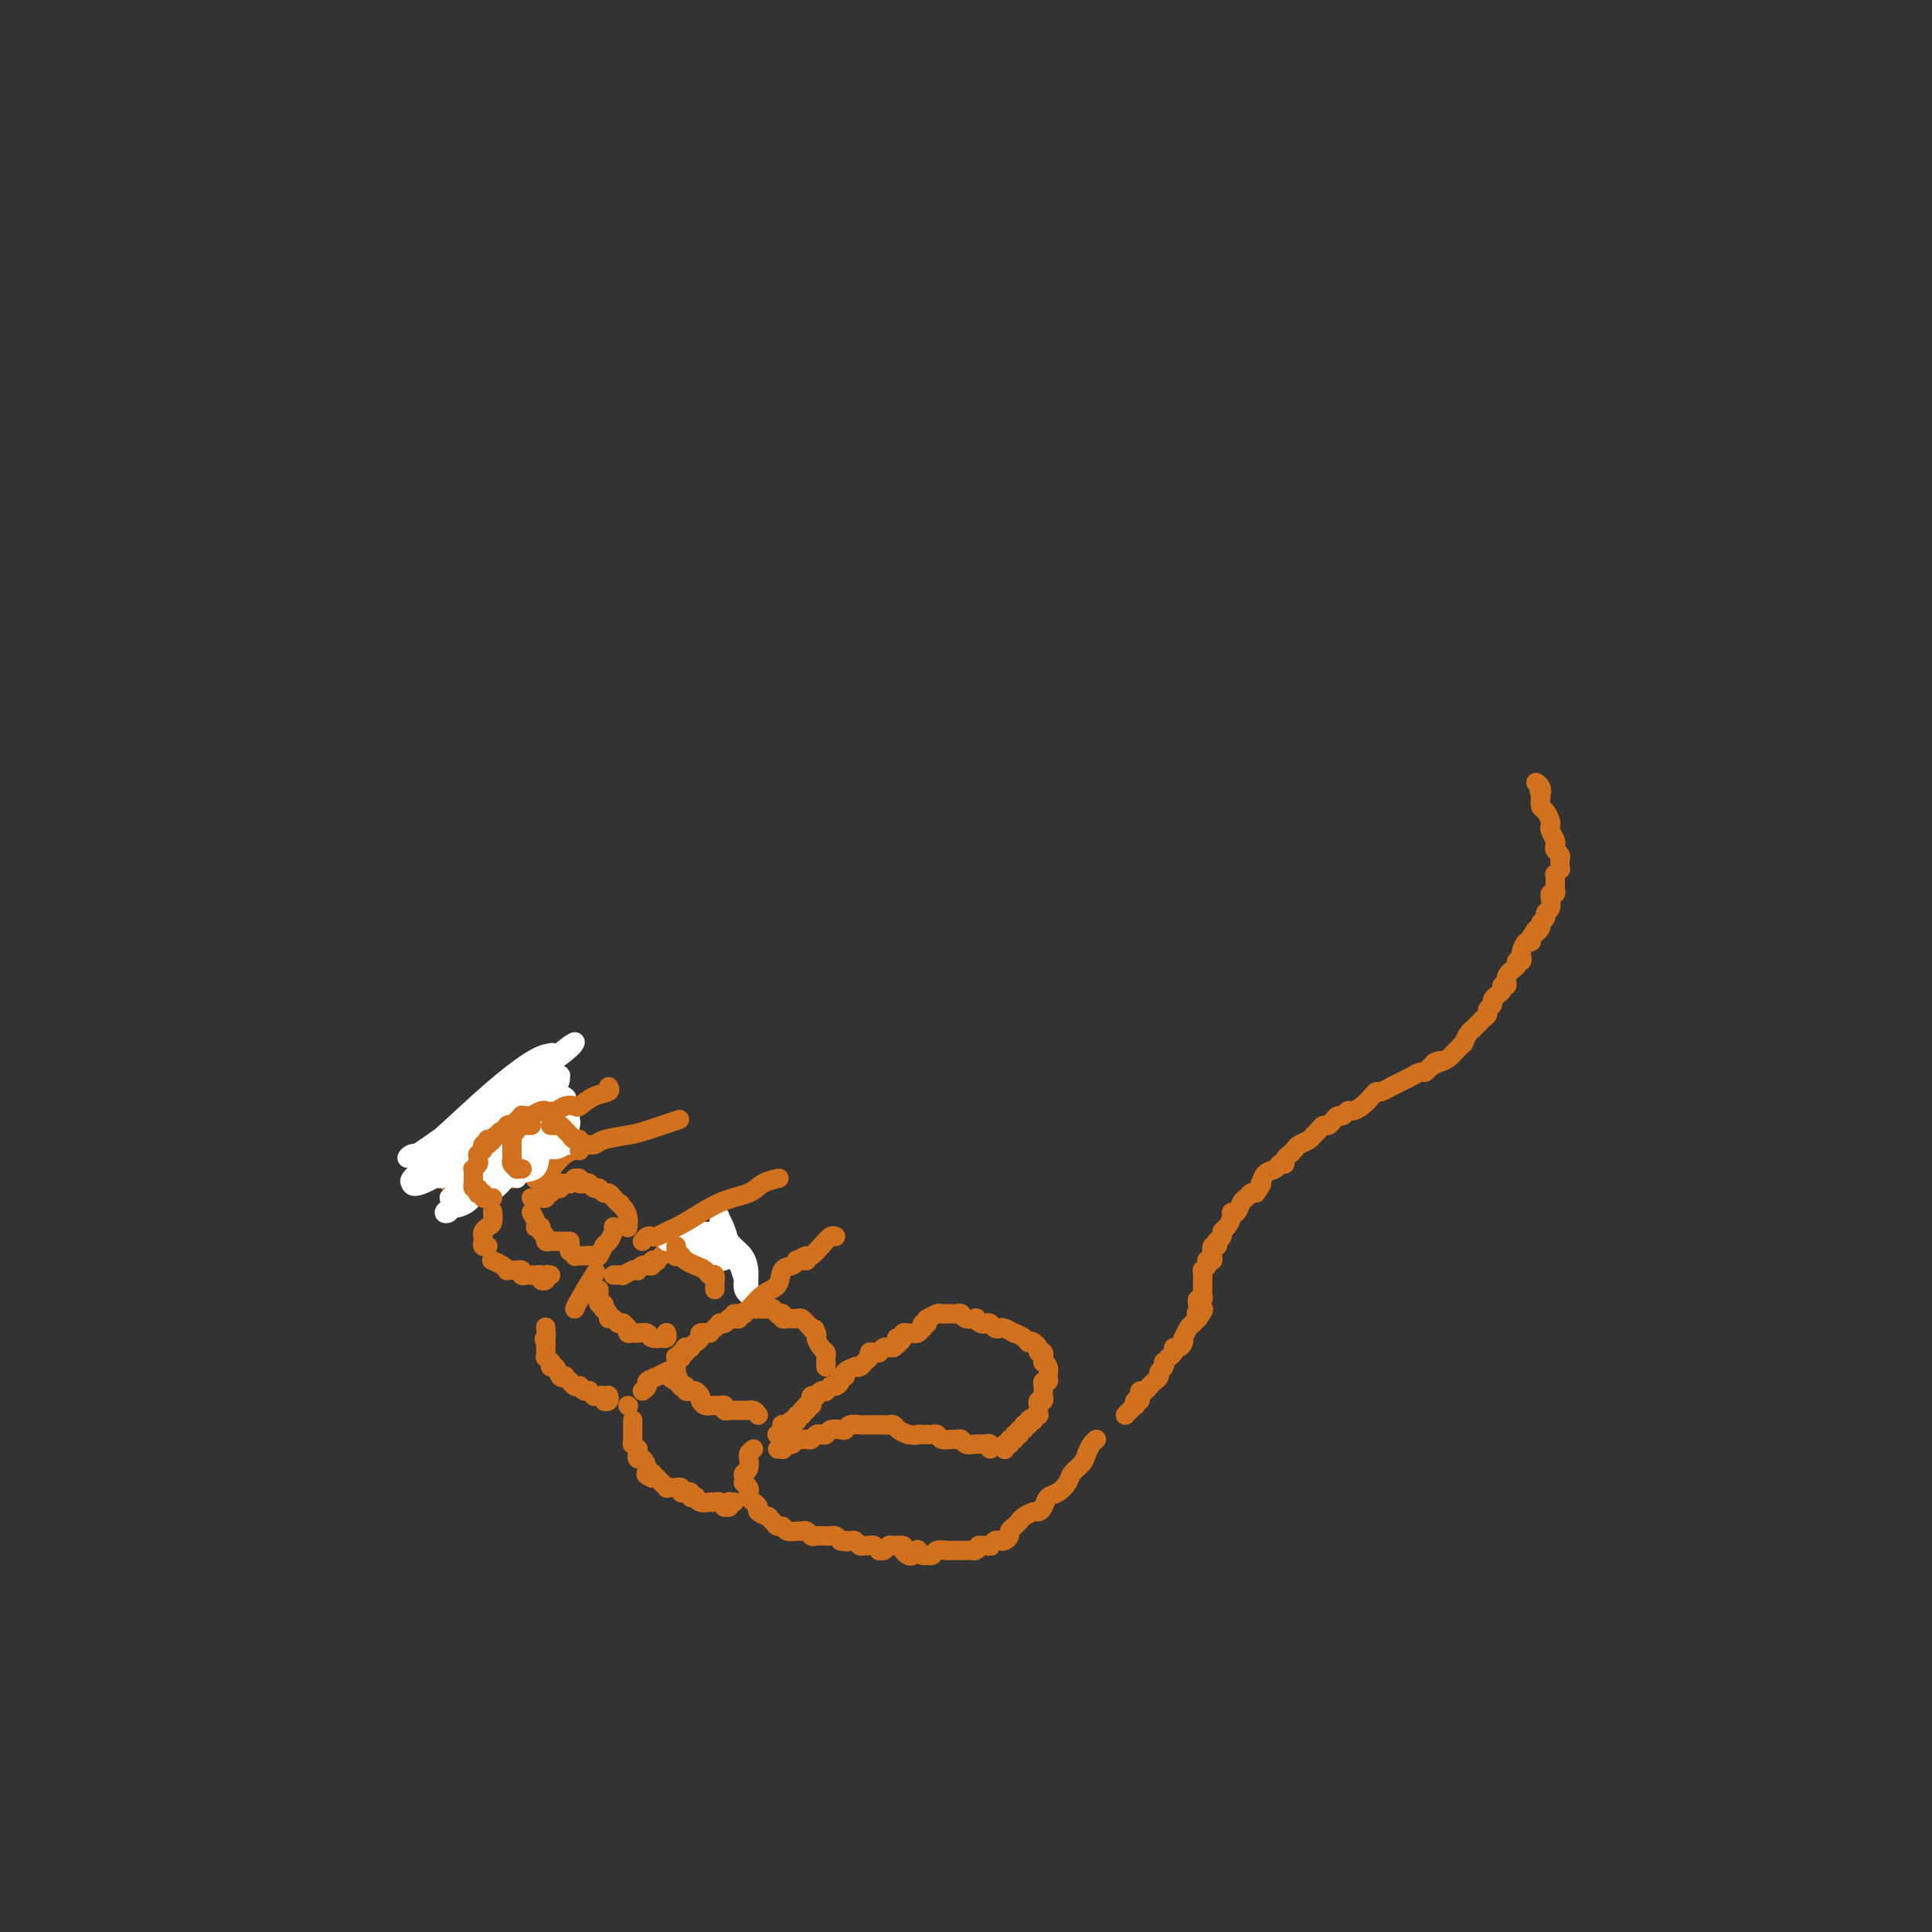 <svg viewBox='0 0 400 400' version='1.1' xmlns='http://www.w3.org/2000/svg' xmlns:xlink='http://www.w3.org/1999/xlink'><rect x="0" y="0" width="400" height="400" fill="#333333" stroke="none"/><g fill='none' stroke='#D2711D' stroke-width='4' stroke-linecap='round' stroke-linejoin='round'><path d='M161,300c0.415,-0.030 0.829,-0.061 1,0c0.171,0.061 0.097,0.212 0,0c-0.097,-0.212 -0.219,-0.788 0,-1c0.219,-0.212 0.779,-0.061 1,0c0.221,0.061 0.102,0.030 0,0c-0.102,-0.030 -0.186,-0.061 0,0c0.186,0.061 0.641,0.212 1,0c0.359,-0.212 0.621,-0.788 1,-1c0.379,-0.212 0.875,-0.061 1,0c0.125,0.061 -0.121,0.030 0,0c0.121,-0.030 0.610,-0.060 1,0c0.390,0.060 0.681,0.208 1,0c0.319,-0.208 0.667,-0.774 1,-1c0.333,-0.226 0.653,-0.112 1,0c0.347,0.112 0.722,0.222 1,0c0.278,-0.222 0.459,-0.778 1,-1c0.541,-0.222 1.440,-0.112 2,0c0.560,0.112 0.780,0.226 1,0c0.220,-0.226 0.440,-0.793 1,-1c0.560,-0.207 1.459,-0.056 2,0c0.541,0.056 0.722,0.015 1,0c0.278,-0.015 0.652,-0.004 1,0c0.348,0.004 0.671,0.000 1,0c0.329,-0.000 0.665,0.003 1,0c0.335,-0.003 0.670,-0.012 1,0c0.330,0.012 0.655,0.044 1,0c0.345,-0.044 0.708,-0.166 1,0c0.292,0.166 0.512,0.619 1,1c0.488,0.381 1.244,0.691 2,1'/><path d='M188,297c1.952,0.309 1.833,0.082 2,0c0.167,-0.082 0.621,-0.018 1,0c0.379,0.018 0.683,-0.009 1,0c0.317,0.009 0.648,0.055 1,0c0.352,-0.055 0.724,-0.212 1,0c0.276,0.212 0.454,0.793 1,1c0.546,0.207 1.459,0.041 2,0c0.541,-0.041 0.709,0.041 1,0c0.291,-0.041 0.704,-0.207 1,0c0.296,0.207 0.476,0.787 1,1c0.524,0.213 1.393,0.057 2,0c0.607,-0.057 0.951,-0.017 1,0c0.049,0.017 -0.197,0.009 0,0c0.197,-0.009 0.837,-0.020 1,0c0.163,0.020 -0.153,0.071 0,0c0.153,-0.071 0.773,-0.264 1,0c0.227,0.264 0.061,0.985 0,1c-0.061,0.015 -0.016,-0.676 0,-1c0.016,-0.324 0.004,-0.279 0,0c-0.004,0.279 -0.001,0.794 0,1c0.001,0.206 0.001,0.103 0,0'/><path d='M161,297c-0.113,0.006 -0.226,0.012 0,0c0.226,-0.012 0.792,-0.042 1,0c0.208,0.042 0.060,0.154 0,0c-0.060,-0.154 -0.031,-0.576 0,-1c0.031,-0.424 0.064,-0.849 0,-1c-0.064,-0.151 -0.224,-0.027 0,0c0.224,0.027 0.831,-0.044 1,0c0.169,0.044 -0.099,0.204 0,0c0.099,-0.204 0.566,-0.773 1,-1c0.434,-0.227 0.834,-0.114 1,0c0.166,0.114 0.097,0.228 0,0c-0.097,-0.228 -0.223,-0.797 0,-1c0.223,-0.203 0.795,-0.041 1,0c0.205,0.041 0.045,-0.041 0,0c-0.045,0.041 0.026,0.203 0,0c-0.026,-0.203 -0.150,-0.772 0,-1c0.150,-0.228 0.575,-0.114 1,0'/><path d='M167,292c0.924,-1.001 0.234,-1.003 0,-1c-0.234,0.003 -0.011,0.011 0,0c0.011,-0.011 -0.189,-0.042 0,0c0.189,0.042 0.768,0.156 1,0c0.232,-0.156 0.117,-0.581 0,-1c-0.117,-0.419 -0.238,-0.830 0,-1c0.238,-0.170 0.833,-0.097 1,0c0.167,0.097 -0.095,0.218 0,0c0.095,-0.218 0.547,-0.777 1,-1c0.453,-0.223 0.909,-0.112 1,0c0.091,0.112 -0.182,0.223 0,0c0.182,-0.223 0.818,-0.782 1,-1c0.182,-0.218 -0.091,-0.096 0,0c0.091,0.096 0.544,0.167 1,0c0.456,-0.167 0.915,-0.570 1,-1c0.085,-0.430 -0.202,-0.886 0,-1c0.202,-0.114 0.894,0.114 1,0c0.106,-0.114 -0.375,-0.569 0,-1c0.375,-0.431 1.607,-0.836 2,-1c0.393,-0.164 -0.053,-0.086 0,0c0.053,0.086 0.605,0.181 1,0c0.395,-0.181 0.632,-0.637 1,-1c0.368,-0.363 0.868,-0.632 1,-1c0.132,-0.368 -0.105,-0.834 0,-1c0.105,-0.166 0.553,-0.030 1,0c0.447,0.030 0.893,-0.044 1,0c0.107,0.044 -0.126,0.208 0,0c0.126,-0.208 0.611,-0.787 1,-1c0.389,-0.213 0.683,-0.061 1,0c0.317,0.061 0.659,0.030 1,0'/><path d='M185,279c3.028,-2.460 1.599,-2.109 1,-2c-0.599,0.109 -0.368,-0.024 0,0c0.368,0.024 0.872,0.204 1,0c0.128,-0.204 -0.120,-0.791 0,-1c0.120,-0.209 0.607,-0.041 1,0c0.393,0.041 0.693,-0.045 1,0c0.307,0.045 0.622,0.222 1,0c0.378,-0.222 0.820,-0.844 1,-1c0.180,-0.156 0.100,0.154 0,0c-0.100,-0.154 -0.219,-0.772 0,-1c0.219,-0.228 0.777,-0.065 1,0c0.223,0.065 0.112,0.033 0,0'/><path d='M208,300c-0.008,-0.031 -0.016,-0.061 0,0c0.016,0.061 0.057,0.214 0,0c-0.057,-0.214 -0.212,-0.793 0,-1c0.212,-0.207 0.793,-0.041 1,0c0.207,0.041 0.041,-0.042 0,0c-0.041,0.042 0.042,0.208 0,0c-0.042,-0.208 -0.208,-0.792 0,-1c0.208,-0.208 0.792,-0.042 1,0c0.208,0.042 0.042,-0.042 0,0c-0.042,0.042 0.042,0.208 0,0c-0.042,-0.208 -0.208,-0.792 0,-1c0.208,-0.208 0.792,-0.041 1,0c0.208,0.041 0.042,-0.045 0,0c-0.042,0.045 0.042,0.222 0,0c-0.042,-0.222 -0.208,-0.844 0,-1c0.208,-0.156 0.792,0.155 1,0c0.208,-0.155 0.042,-0.776 0,-1c-0.042,-0.224 0.040,-0.050 0,0c-0.040,0.050 -0.203,-0.025 0,0c0.203,0.025 0.772,0.150 1,0c0.228,-0.150 0.114,-0.575 0,-1'/><path d='M213,294c1.016,-0.946 1.057,-0.310 1,0c-0.057,0.310 -0.211,0.294 0,0c0.211,-0.294 0.789,-0.868 1,-1c0.211,-0.132 0.057,0.176 0,0c-0.057,-0.176 -0.016,-0.836 0,-1c0.016,-0.164 0.008,0.167 0,0c-0.008,-0.167 -0.016,-0.834 0,-1c0.016,-0.166 0.057,0.167 0,0c-0.057,-0.167 -0.211,-0.833 0,-1c0.211,-0.167 0.789,0.167 1,0c0.211,-0.167 0.057,-0.833 0,-1c-0.057,-0.167 -0.015,0.167 0,0c0.015,-0.167 0.003,-0.833 0,-1c-0.003,-0.167 0.003,0.166 0,0c-0.003,-0.166 -0.015,-0.831 0,-1c0.015,-0.169 0.058,0.159 0,0c-0.058,-0.159 -0.215,-0.803 0,-1c0.215,-0.197 0.804,0.053 1,0c0.196,-0.053 0.000,-0.411 0,-1c-0.000,-0.589 0.196,-1.411 0,-2c-0.196,-0.589 -0.783,-0.946 -1,-1c-0.217,-0.054 -0.062,0.197 0,0c0.062,-0.197 0.031,-0.840 0,-1c-0.031,-0.160 -0.064,0.164 0,0c0.064,-0.164 0.223,-0.817 0,-1c-0.223,-0.183 -0.829,0.105 -1,0c-0.171,-0.105 0.094,-0.601 0,-1c-0.094,-0.399 -0.547,-0.699 -1,-1'/><path d='M214,278c-0.665,-0.730 -0.826,-0.056 -1,0c-0.174,0.056 -0.361,-0.507 -1,-1c-0.639,-0.493 -1.729,-0.916 -2,-1c-0.271,-0.084 0.278,0.170 0,0c-0.278,-0.170 -1.384,-0.764 -2,-1c-0.616,-0.236 -0.742,-0.115 -1,0c-0.258,0.115 -0.648,0.223 -1,0c-0.352,-0.223 -0.667,-0.778 -1,-1c-0.333,-0.222 -0.684,-0.111 -1,0c-0.316,0.111 -0.595,0.222 -1,0c-0.405,-0.222 -0.935,-0.777 -1,-1c-0.065,-0.223 0.334,-0.112 0,0c-0.334,0.112 -1.403,0.226 -2,0c-0.597,-0.226 -0.722,-0.794 -1,-1c-0.278,-0.206 -0.709,-0.052 -1,0c-0.291,0.052 -0.443,0.000 -1,0c-0.557,-0.000 -1.521,0.052 -2,0c-0.479,-0.052 -0.475,-0.206 -1,0c-0.525,0.206 -1.579,0.773 -2,1c-0.421,0.227 -0.211,0.113 0,0'/><path d='M156,300c-0.425,0.295 -0.850,0.590 -1,1c-0.150,0.410 -0.026,0.936 0,1c0.026,0.064 -0.045,-0.333 0,0c0.045,0.333 0.207,1.395 0,2c-0.207,0.605 -0.784,0.754 -1,1c-0.216,0.246 -0.072,0.591 0,1c0.072,0.409 0.071,0.883 0,1c-0.071,0.117 -0.211,-0.122 0,0c0.211,0.122 0.773,0.606 1,1c0.227,0.394 0.118,0.697 0,1c-0.118,0.303 -0.244,0.606 0,1c0.244,0.394 0.858,0.880 1,1c0.142,0.120 -0.187,-0.126 0,0c0.187,0.126 0.890,0.625 1,1c0.110,0.375 -0.374,0.626 0,1c0.374,0.374 1.606,0.870 2,1c0.394,0.130 -0.050,-0.105 0,0c0.050,0.105 0.595,0.550 1,1c0.405,0.450 0.672,0.905 1,1c0.328,0.095 0.718,-0.172 1,0c0.282,0.172 0.457,0.782 1,1c0.543,0.218 1.454,0.044 2,0c0.546,-0.044 0.727,0.041 1,0c0.273,-0.041 0.636,-0.207 1,0c0.364,0.207 0.727,0.787 1,1c0.273,0.213 0.454,0.060 1,0c0.546,-0.060 1.456,-0.026 2,0c0.544,0.026 0.724,0.046 1,0c0.276,-0.046 0.650,-0.156 1,0c0.350,0.156 0.675,0.578 1,1'/><path d='M174,319c2.190,0.460 1.164,0.109 1,0c-0.164,-0.109 0.533,0.024 1,0c0.467,-0.024 0.702,-0.204 1,0c0.298,0.204 0.658,0.790 1,1c0.342,0.210 0.665,0.042 1,0c0.335,-0.042 0.681,0.042 1,0c0.319,-0.042 0.611,-0.211 1,0c0.389,0.211 0.877,0.803 1,1c0.123,0.197 -0.117,-0.001 0,0c0.117,0.001 0.591,0.199 1,0c0.409,-0.199 0.754,-0.796 1,-1c0.246,-0.204 0.394,-0.015 1,0c0.606,0.015 1.669,-0.143 2,0c0.331,0.143 -0.070,0.587 0,1c0.070,0.413 0.610,0.794 1,1c0.390,0.206 0.629,0.237 1,0c0.371,-0.237 0.873,-0.742 1,-1c0.127,-0.258 -0.122,-0.269 0,0c0.122,0.269 0.614,0.818 1,1c0.386,0.182 0.667,-0.004 1,0c0.333,0.004 0.719,0.197 1,0c0.281,-0.197 0.458,-0.785 1,-1c0.542,-0.215 1.451,-0.058 2,0c0.549,0.058 0.739,0.016 1,0c0.261,-0.016 0.595,-0.004 1,0c0.405,0.004 0.882,0.002 1,0c0.118,-0.002 -0.123,-0.003 0,0c0.123,0.003 0.610,0.011 1,0c0.390,-0.011 0.682,-0.041 1,0c0.318,0.041 0.662,0.155 1,0c0.338,-0.155 0.669,-0.577 1,-1'/><path d='M203,320c4.438,0.159 1.035,0.056 0,0c-1.035,-0.056 0.300,-0.067 1,0c0.700,0.067 0.766,0.211 1,0c0.234,-0.211 0.636,-0.778 1,-1c0.364,-0.222 0.689,-0.101 1,0c0.311,0.101 0.608,0.182 1,0c0.392,-0.182 0.877,-0.626 1,-1c0.123,-0.374 -0.118,-0.679 0,-1c0.118,-0.321 0.595,-0.660 1,-1c0.405,-0.340 0.739,-0.681 1,-1c0.261,-0.319 0.451,-0.614 1,-1c0.549,-0.386 1.459,-0.862 2,-1c0.541,-0.138 0.712,0.062 1,0c0.288,-0.062 0.692,-0.387 1,-1c0.308,-0.613 0.520,-1.515 1,-2c0.480,-0.485 1.228,-0.552 2,-1c0.772,-0.448 1.569,-1.275 2,-2c0.431,-0.725 0.498,-1.347 1,-2c0.502,-0.653 1.441,-1.338 2,-2c0.559,-0.662 0.737,-1.301 1,-2c0.263,-0.699 0.609,-1.457 1,-2c0.391,-0.543 0.826,-0.869 1,-1c0.174,-0.131 0.087,-0.065 0,0'/><path d='M152,311c-0.425,-0.008 -0.850,-0.017 -1,0c-0.150,0.017 -0.025,0.058 0,0c0.025,-0.058 -0.049,-0.215 0,0c0.049,0.215 0.221,0.804 0,1c-0.221,0.196 -0.834,0.000 -1,0c-0.166,-0.000 0.115,0.196 0,0c-0.115,-0.196 -0.626,-0.784 -1,-1c-0.374,-0.216 -0.612,-0.062 -1,0c-0.388,0.062 -0.926,0.030 -1,0c-0.074,-0.030 0.316,-0.060 0,0c-0.316,0.060 -1.338,0.208 -2,0c-0.662,-0.208 -0.965,-0.774 -1,-1c-0.035,-0.226 0.197,-0.112 0,0c-0.197,0.112 -0.822,0.222 -1,0c-0.178,-0.222 0.092,-0.778 0,-1c-0.092,-0.222 -0.546,-0.112 -1,0c-0.454,0.112 -0.909,0.226 -1,0c-0.091,-0.226 0.182,-0.793 0,-1c-0.182,-0.207 -0.818,-0.054 -1,0c-0.182,0.054 0.091,0.011 0,0c-0.091,-0.011 -0.545,0.012 -1,0c-0.455,-0.012 -0.910,-0.060 -1,0c-0.090,0.060 0.187,0.226 0,0c-0.187,-0.226 -0.837,-0.845 -1,-1c-0.163,-0.155 0.163,0.154 0,0c-0.163,-0.154 -0.813,-0.772 -1,-1c-0.187,-0.228 0.089,-0.065 0,0c-0.089,0.065 -0.545,0.033 -1,0'/><path d='M135,306c-2.566,-1.007 -0.481,-1.025 0,-1c0.481,0.025 -0.642,0.094 -1,0c-0.358,-0.094 0.048,-0.350 0,-1c-0.048,-0.650 -0.549,-1.695 -1,-2c-0.451,-0.305 -0.852,0.130 -1,0c-0.148,-0.130 -0.043,-0.823 0,-1c0.043,-0.177 0.026,0.164 0,0c-0.026,-0.164 -0.059,-0.833 0,-1c0.059,-0.167 0.212,0.166 0,0c-0.212,-0.166 -0.789,-0.832 -1,-1c-0.211,-0.168 -0.057,0.163 0,0c0.057,-0.163 0.015,-0.818 0,-1c-0.015,-0.182 -0.004,0.110 0,0c0.004,-0.110 0.001,-0.622 0,-1c-0.001,-0.378 -0.000,-0.623 0,-1c0.000,-0.377 0.000,-0.884 0,-1c-0.000,-0.116 -0.000,0.161 0,0c0.000,-0.161 0.000,-0.760 0,-1c-0.000,-0.240 -0.000,-0.120 0,0'/><path d='M157,293c-0.301,-0.423 -0.601,-0.845 -1,-1c-0.399,-0.155 -0.895,-0.041 -1,0c-0.105,0.041 0.183,0.011 0,0c-0.183,-0.011 -0.837,-0.003 -1,0c-0.163,0.003 0.164,0.001 0,0c-0.164,-0.001 -0.818,0.001 -1,0c-0.182,-0.001 0.110,-0.004 0,0c-0.110,0.004 -0.621,0.015 -1,0c-0.379,-0.015 -0.626,-0.057 -1,0c-0.374,0.057 -0.875,0.211 -1,0c-0.125,-0.211 0.125,-0.789 0,-1c-0.125,-0.211 -0.625,-0.056 -1,0c-0.375,0.056 -0.626,0.012 -1,0c-0.374,-0.012 -0.871,0.007 -1,0c-0.129,-0.007 0.109,-0.041 0,0c-0.109,0.041 -0.564,0.156 -1,0c-0.436,-0.156 -0.851,-0.581 -1,-1c-0.149,-0.419 -0.030,-0.830 0,-1c0.030,-0.170 -0.029,-0.098 0,0c0.029,0.098 0.147,0.223 0,0c-0.147,-0.223 -0.560,-0.796 -1,-1c-0.440,-0.204 -0.906,-0.041 -1,0c-0.094,0.041 0.186,-0.041 0,0c-0.186,0.041 -0.838,0.203 -1,0c-0.162,-0.203 0.167,-0.773 0,-1c-0.167,-0.227 -0.828,-0.112 -1,0c-0.172,0.112 0.146,0.223 0,0c-0.146,-0.223 -0.756,-0.778 -1,-1c-0.244,-0.222 -0.122,-0.111 0,0'/><path d='M140,286c-2.630,-1.321 -0.705,-1.123 0,-1c0.705,0.123 0.189,0.173 0,0c-0.189,-0.173 -0.051,-0.568 0,-1c0.051,-0.432 0.013,-0.899 0,-1c-0.013,-0.101 -0.003,0.165 0,0c0.003,-0.165 -0.000,-0.762 0,-1c0.000,-0.238 0.004,-0.117 0,0c-0.004,0.117 -0.015,0.228 0,0c0.015,-0.228 0.056,-0.797 0,-1c-0.056,-0.203 -0.207,-0.039 0,0c0.207,0.039 0.774,-0.046 1,0c0.226,0.046 0.112,0.223 0,0c-0.112,-0.223 -0.222,-0.844 0,-1c0.222,-0.156 0.777,0.155 1,0c0.223,-0.155 0.115,-0.777 0,-1c-0.115,-0.223 -0.237,-0.049 0,0c0.237,0.049 0.833,-0.029 1,0c0.167,0.029 -0.093,0.165 0,0c0.093,-0.165 0.540,-0.632 1,-1c0.460,-0.368 0.931,-0.638 1,-1c0.069,-0.362 -0.266,-0.818 0,-1c0.266,-0.182 1.133,-0.091 2,0'/><path d='M148,275c0.444,-0.414 0.889,-0.829 1,-1c0.111,-0.171 -0.111,-0.099 0,0c0.111,0.099 0.556,0.224 1,0c0.444,-0.224 0.889,-0.796 1,-1c0.111,-0.204 -0.110,-0.041 0,0c0.110,0.041 0.550,-0.041 1,0c0.450,0.041 0.908,0.203 1,0c0.092,-0.203 -0.183,-0.772 0,-1c0.183,-0.228 0.824,-0.114 1,0c0.176,0.114 -0.111,0.227 0,0c0.111,-0.227 0.621,-0.793 1,-1c0.379,-0.207 0.627,-0.056 1,0c0.373,0.056 0.869,0.015 1,0c0.131,-0.015 -0.104,-0.004 0,0c0.104,0.004 0.549,0.000 1,0c0.451,-0.000 0.910,0.004 1,0c0.090,-0.004 -0.187,-0.015 0,0c0.187,0.015 0.839,0.056 1,0c0.161,-0.056 -0.168,-0.207 0,0c0.168,0.207 0.831,0.773 1,1c0.169,0.227 -0.158,0.114 0,0c0.158,-0.114 0.802,-0.228 1,0c0.198,0.228 -0.048,0.797 0,1c0.048,0.203 0.390,0.040 1,0c0.610,-0.040 1.487,0.045 2,0c0.513,-0.045 0.663,-0.218 1,0c0.337,0.218 0.860,0.828 1,1c0.140,0.172 -0.103,-0.094 0,0c0.103,0.094 0.551,0.547 1,1'/><path d='M168,275c1.638,0.567 0.232,-0.017 0,0c-0.232,0.017 0.708,0.635 1,1c0.292,0.365 -0.065,0.479 0,1c0.065,0.521 0.553,1.450 1,2c0.447,0.550 0.852,0.722 1,1c0.148,0.278 0.040,0.662 0,1c-0.040,0.338 -0.011,0.629 0,1c0.011,0.371 0.003,0.820 0,1c-0.003,0.180 -0.002,0.090 0,0'/><path d='M130,291c0.000,0.000 0.100,0.100 0.1,0.1'/><path d='M133,288c0.467,-0.332 0.935,-0.663 1,-1c0.065,-0.337 -0.271,-0.678 0,-1c0.271,-0.322 1.150,-0.625 2,-1c0.850,-0.375 1.671,-0.821 2,-1c0.329,-0.179 0.164,-0.089 0,0'/><path d='M165,261c0.779,-0.467 1.557,-0.934 2,-1c0.443,-0.066 0.550,0.270 1,0c0.450,-0.270 1.244,-1.144 2,-2c0.756,-0.856 1.473,-1.692 2,-2c0.527,-0.308 0.865,-0.088 1,0c0.135,0.088 0.068,0.044 0,0'/><path d='M126,289c-0.033,-0.105 -0.065,-0.210 0,0c0.065,0.210 0.229,0.736 0,1c-0.229,0.264 -0.850,0.267 -1,0c-0.150,-0.267 0.171,-0.803 0,-1c-0.171,-0.197 -0.834,-0.057 -1,0c-0.166,0.057 0.167,0.029 0,0c-0.167,-0.029 -0.832,-0.059 -1,0c-0.168,0.059 0.161,0.208 0,0c-0.161,-0.208 -0.813,-0.774 -1,-1c-0.187,-0.226 0.091,-0.112 0,0c-0.091,0.112 -0.550,0.222 -1,0c-0.450,-0.222 -0.890,-0.777 -1,-1c-0.110,-0.223 0.110,-0.116 0,0c-0.110,0.116 -0.551,0.241 -1,0c-0.449,-0.241 -0.908,-0.847 -1,-1c-0.092,-0.153 0.183,0.147 0,0c-0.183,-0.147 -0.823,-0.742 -1,-1c-0.177,-0.258 0.110,-0.178 0,0c-0.110,0.178 -0.617,0.455 -1,0c-0.383,-0.455 -0.642,-1.643 -1,-2c-0.358,-0.357 -0.814,0.116 -1,0c-0.186,-0.116 -0.102,-0.820 0,-1c0.102,-0.180 0.224,0.163 0,0c-0.224,-0.163 -0.792,-0.831 -1,-1c-0.208,-0.169 -0.056,0.162 0,0c0.056,-0.162 0.015,-0.817 0,-1c-0.015,-0.183 -0.004,0.104 0,0c0.004,-0.104 0.001,-0.601 0,-1c-0.001,-0.399 -0.001,-0.699 0,-1'/><path d='M113,278c-0.619,-1.190 -0.167,-0.667 0,-1c0.167,-0.333 0.048,-1.524 0,-2c-0.048,-0.476 -0.024,-0.238 0,0'/><path d='M124,267c-0.008,0.878 -0.016,1.756 0,2c0.016,0.244 0.056,-0.146 0,0c-0.056,0.146 -0.207,0.826 0,1c0.207,0.174 0.773,-0.160 1,0c0.227,0.160 0.117,0.812 0,1c-0.117,0.188 -0.239,-0.090 0,0c0.239,0.090 0.839,0.546 1,1c0.161,0.454 -0.115,0.906 0,1c0.115,0.094 0.623,-0.168 1,0c0.377,0.168 0.622,0.767 1,1c0.378,0.233 0.889,0.101 1,0c0.111,-0.101 -0.179,-0.170 0,0c0.179,0.170 0.826,0.581 1,1c0.174,0.419 -0.123,0.848 0,1c0.123,0.152 0.668,0.027 1,0c0.332,-0.027 0.452,0.045 1,0c0.548,-0.045 1.524,-0.207 2,0c0.476,0.207 0.453,0.784 1,1c0.547,0.216 1.663,0.072 2,0c0.337,-0.072 -0.106,-0.072 0,0c0.106,0.072 0.760,0.215 1,0c0.240,-0.215 0.065,-0.789 0,-1c-0.065,-0.211 -0.018,-0.060 0,0c0.018,0.060 0.009,0.030 0,0'/><path d='M127,264c0.908,-0.031 1.817,-0.061 2,0c0.183,0.061 -0.358,0.214 0,0c0.358,-0.214 1.615,-0.793 2,-1c0.385,-0.207 -0.103,-0.041 0,0c0.103,0.041 0.797,-0.042 1,0c0.203,0.042 -0.085,0.208 0,0c0.085,-0.208 0.544,-0.792 1,-1c0.456,-0.208 0.911,-0.042 1,0c0.089,0.042 -0.187,-0.040 0,0c0.187,0.040 0.837,0.204 1,0c0.163,-0.204 -0.162,-0.775 0,-1c0.162,-0.225 0.812,-0.103 1,0c0.188,0.103 -0.085,0.186 0,0c0.085,-0.186 0.530,-0.642 1,-1c0.470,-0.358 0.967,-0.618 1,-1c0.033,-0.382 -0.398,-0.886 0,-1c0.398,-0.114 1.626,0.162 2,0c0.374,-0.162 -0.107,-0.761 0,-1c0.107,-0.239 0.802,-0.117 1,0c0.198,0.117 -0.102,0.227 0,0c0.102,-0.227 0.604,-0.793 1,-1c0.396,-0.207 0.684,-0.055 1,0c0.316,0.055 0.659,0.015 1,0c0.341,-0.015 0.679,-0.004 1,0c0.321,0.004 0.625,0.001 1,0c0.375,-0.001 0.821,-0.000 1,0c0.179,0.000 0.089,0.000 0,0'/><path d='M147,256c3.256,-1.075 1.396,0.237 1,1c-0.396,0.763 0.671,0.978 1,1c0.329,0.022 -0.080,-0.149 0,0c0.080,0.149 0.648,0.618 1,1c0.352,0.382 0.487,0.677 1,1c0.513,0.323 1.406,0.675 2,1c0.594,0.325 0.891,0.623 1,1c0.109,0.377 0.029,0.832 0,1c-0.029,0.168 -0.008,0.048 0,0c0.008,-0.048 0.004,-0.024 0,0'/><path d='M119,271c0.089,-0.289 0.178,-0.578 1,-2c0.822,-1.422 2.378,-3.978 3,-5c0.622,-1.022 0.311,-0.511 0,0'/><path d='M114,264c-0.455,-0.105 -0.911,-0.210 -1,0c-0.089,0.210 0.187,0.736 0,1c-0.187,0.264 -0.839,0.267 -1,0c-0.161,-0.267 0.167,-0.804 0,-1c-0.167,-0.196 -0.829,-0.053 -1,0c-0.171,0.053 0.148,0.014 0,0c-0.148,-0.014 -0.762,-0.003 -1,0c-0.238,0.003 -0.101,-0.003 0,0c0.101,0.003 0.167,0.015 0,0c-0.167,-0.015 -0.566,-0.057 -1,0c-0.434,0.057 -0.904,0.211 -1,0c-0.096,-0.211 0.181,-0.789 0,-1c-0.181,-0.211 -0.818,-0.056 -1,0c-0.182,0.056 0.093,0.012 0,0c-0.093,-0.012 -0.554,0.007 -1,0c-0.446,-0.007 -0.876,-0.041 -1,0c-0.124,0.041 0.060,0.155 0,0c-0.060,-0.155 -0.362,-0.580 -1,-1c-0.638,-0.420 -1.611,-0.834 -2,-1c-0.389,-0.166 -0.195,-0.083 0,0'/><path d='M233,293c0.837,-0.878 1.674,-1.756 2,-2c0.326,-0.244 0.140,0.146 0,0c-0.140,-0.146 -0.234,-0.828 0,-1c0.234,-0.172 0.798,0.165 1,0c0.202,-0.165 0.043,-0.832 0,-1c-0.043,-0.168 0.031,0.161 0,0c-0.031,-0.161 -0.166,-0.814 0,-1c0.166,-0.186 0.632,0.095 1,0c0.368,-0.095 0.639,-0.564 1,-1c0.361,-0.436 0.814,-0.838 1,-1c0.186,-0.162 0.106,-0.085 0,0c-0.106,0.085 -0.238,0.176 0,0c0.238,-0.176 0.848,-0.621 1,-1c0.152,-0.379 -0.153,-0.693 0,-1c0.153,-0.307 0.763,-0.607 1,-1c0.237,-0.393 0.101,-0.880 0,-1c-0.101,-0.120 -0.168,0.126 0,0c0.168,-0.126 0.571,-0.625 1,-1c0.429,-0.375 0.886,-0.627 1,-1c0.114,-0.373 -0.114,-0.869 0,-1c0.114,-0.131 0.569,0.102 1,0c0.431,-0.102 0.837,-0.539 1,-1c0.163,-0.461 0.081,-0.946 0,-1c-0.081,-0.054 -0.162,0.321 0,0c0.162,-0.321 0.565,-1.340 1,-2c0.435,-0.660 0.900,-0.960 1,-1c0.100,-0.040 -0.165,0.182 0,0c0.165,-0.182 0.762,-0.766 1,-1c0.238,-0.234 0.119,-0.117 0,0'/><path d='M248,273c2.322,-3.271 0.626,-1.450 0,-1c-0.626,0.450 -0.182,-0.471 0,-1c0.182,-0.529 0.101,-0.667 0,-1c-0.101,-0.333 -0.223,-0.863 0,-1c0.223,-0.137 0.792,0.118 1,0c0.208,-0.118 0.056,-0.609 0,-1c-0.056,-0.391 -0.015,-0.683 0,-1c0.015,-0.317 0.003,-0.659 0,-1c-0.003,-0.341 0.003,-0.683 0,-1c-0.003,-0.317 -0.015,-0.611 0,-1c0.015,-0.389 0.055,-0.875 0,-1c-0.055,-0.125 -0.207,0.111 0,0c0.207,-0.111 0.774,-0.567 1,-1c0.226,-0.433 0.112,-0.842 0,-1c-0.112,-0.158 -0.223,-0.066 0,0c0.223,0.066 0.778,0.105 1,0c0.222,-0.105 0.111,-0.353 0,-1c-0.111,-0.647 -0.222,-1.693 0,-2c0.222,-0.307 0.777,0.125 1,0c0.223,-0.125 0.115,-0.806 0,-1c-0.115,-0.194 -0.237,0.099 0,0c0.237,-0.099 0.833,-0.591 1,-1c0.167,-0.409 -0.096,-0.735 0,-1c0.096,-0.265 0.550,-0.470 1,-1c0.450,-0.530 0.894,-1.385 1,-2c0.106,-0.615 -0.126,-0.992 0,-1c0.126,-0.008 0.611,0.351 1,0c0.389,-0.351 0.682,-1.414 1,-2c0.318,-0.586 0.663,-0.696 1,-1c0.337,-0.304 0.668,-0.801 1,-1c0.332,-0.199 0.666,-0.099 1,0'/><path d='M260,247c1.627,-2.184 1.195,-2.144 1,-2c-0.195,0.144 -0.153,0.393 0,0c0.153,-0.393 0.419,-1.429 1,-2c0.581,-0.571 1.479,-0.678 2,-1c0.521,-0.322 0.665,-0.860 1,-1c0.335,-0.140 0.862,0.117 1,0c0.138,-0.117 -0.114,-0.609 0,-1c0.114,-0.391 0.594,-0.682 1,-1c0.406,-0.318 0.739,-0.662 1,-1c0.261,-0.338 0.451,-0.669 1,-1c0.549,-0.331 1.456,-0.662 2,-1c0.544,-0.338 0.723,-0.682 1,-1c0.277,-0.318 0.652,-0.611 1,-1c0.348,-0.389 0.671,-0.874 1,-1c0.329,-0.126 0.666,0.106 1,0c0.334,-0.106 0.666,-0.550 1,-1c0.334,-0.450 0.670,-0.907 1,-1c0.330,-0.093 0.655,0.179 1,0c0.345,-0.179 0.708,-0.808 1,-1c0.292,-0.192 0.511,0.055 1,0c0.489,-0.055 1.249,-0.411 2,-1c0.751,-0.589 1.492,-1.411 2,-2c0.508,-0.589 0.783,-0.946 1,-1c0.217,-0.054 0.375,0.193 1,0c0.625,-0.193 1.715,-0.826 2,-1c0.285,-0.174 -0.236,0.112 0,0c0.236,-0.112 1.229,-0.621 2,-1c0.771,-0.379 1.320,-0.627 2,-1c0.680,-0.373 1.491,-0.870 2,-1c0.509,-0.130 0.717,0.106 1,0c0.283,-0.106 0.642,-0.553 1,-1'/><path d='M296,221c3.598,-2.096 1.594,-1.335 1,-1c-0.594,0.335 0.223,0.243 1,0c0.777,-0.243 1.514,-0.638 2,-1c0.486,-0.362 0.721,-0.692 1,-1c0.279,-0.308 0.600,-0.594 1,-1c0.400,-0.406 0.877,-0.931 1,-1c0.123,-0.069 -0.108,0.318 0,0c0.108,-0.318 0.553,-1.342 1,-2c0.447,-0.658 0.894,-0.950 1,-1c0.106,-0.050 -0.130,0.141 0,0c0.130,-0.141 0.627,-0.615 1,-1c0.373,-0.385 0.621,-0.680 1,-1c0.379,-0.320 0.889,-0.663 1,-1c0.111,-0.337 -0.176,-0.667 0,-1c0.176,-0.333 0.817,-0.668 1,-1c0.183,-0.332 -0.090,-0.662 0,-1c0.090,-0.338 0.544,-0.685 1,-1c0.456,-0.315 0.915,-0.599 1,-1c0.085,-0.401 -0.202,-0.921 0,-1c0.202,-0.079 0.895,0.281 1,0c0.105,-0.281 -0.378,-1.204 0,-2c0.378,-0.796 1.618,-1.467 2,-2c0.382,-0.533 -0.095,-0.929 0,-1c0.095,-0.071 0.760,0.183 1,0c0.240,-0.183 0.054,-0.805 0,-1c-0.054,-0.195 0.024,0.035 0,0c-0.024,-0.035 -0.150,-0.335 0,-1c0.150,-0.665 0.576,-1.694 1,-2c0.424,-0.306 0.845,0.110 1,0c0.155,-0.110 0.044,-0.746 0,-1c-0.044,-0.254 -0.022,-0.127 0,0'/><path d='M317,194c1.553,-2.654 0.937,-1.289 1,-1c0.063,0.289 0.805,-0.499 1,-1c0.195,-0.501 -0.158,-0.717 0,-1c0.158,-0.283 0.827,-0.635 1,-1c0.173,-0.365 -0.151,-0.743 0,-1c0.151,-0.257 0.776,-0.394 1,-1c0.224,-0.606 0.046,-1.682 0,-2c-0.046,-0.318 0.040,0.122 0,0c-0.040,-0.122 -0.207,-0.807 0,-1c0.207,-0.193 0.787,0.107 1,0c0.213,-0.107 0.057,-0.621 0,-1c-0.057,-0.379 -0.016,-0.622 0,-1c0.016,-0.378 0.008,-0.890 0,-1c-0.008,-0.110 -0.016,0.182 0,0c0.016,-0.182 0.057,-0.836 0,-1c-0.057,-0.164 -0.212,0.163 0,0c0.212,-0.163 0.790,-0.817 1,-1c0.210,-0.183 0.053,0.106 0,0c-0.053,-0.106 -0.000,-0.606 0,-1c0.000,-0.394 -0.051,-0.682 0,-1c0.051,-0.318 0.206,-0.666 0,-1c-0.206,-0.334 -0.773,-0.653 -1,-1c-0.227,-0.347 -0.113,-0.722 0,-1c0.113,-0.278 0.224,-0.460 0,-1c-0.224,-0.540 -0.782,-1.439 -1,-2c-0.218,-0.561 -0.097,-0.783 0,-1c0.097,-0.217 0.170,-0.429 0,-1c-0.170,-0.571 -0.584,-1.500 -1,-2c-0.416,-0.500 -0.833,-0.571 -1,-1c-0.167,-0.429 -0.083,-1.214 0,-2'/><path d='M319,165c-0.635,-2.502 -0.222,-1.258 0,-1c0.222,0.258 0.252,-0.469 0,-1c-0.252,-0.531 -0.786,-0.866 -1,-1c-0.214,-0.134 -0.107,-0.067 0,0'/></g>
<g fill='none' stroke='#FFFFFF' stroke-width='4' stroke-linecap='round' stroke-linejoin='round'><path d='M146,255c-0.440,-0.008 -0.879,-0.015 -1,0c-0.121,0.015 0.077,0.053 0,0c-0.077,-0.053 -0.428,-0.196 0,0c0.428,0.196 1.634,0.733 3,2c1.366,1.267 2.893,3.266 4,4c1.107,0.734 1.794,0.204 2,0c0.206,-0.204 -0.070,-0.082 0,0c0.070,0.082 0.484,0.124 0,0c-0.484,-0.124 -1.867,-0.416 -3,-1c-1.133,-0.584 -2.015,-1.462 -3,-2c-0.985,-0.538 -2.072,-0.737 -3,-1c-0.928,-0.263 -1.696,-0.588 -2,-1c-0.304,-0.412 -0.145,-0.909 0,-1c0.145,-0.091 0.274,0.224 1,1c0.726,0.776 2.047,2.012 3,3c0.953,0.988 1.536,1.727 2,2c0.464,0.273 0.808,0.081 1,0c0.192,-0.081 0.231,-0.053 0,0c-0.231,0.053 -0.731,0.129 -1,0c-0.269,-0.129 -0.308,-0.462 -1,-1c-0.692,-0.538 -2.037,-1.281 -3,-2c-0.963,-0.719 -1.544,-1.416 -2,-2c-0.456,-0.584 -0.788,-1.056 -1,-1c-0.212,0.056 -0.306,0.642 0,1c0.306,0.358 1.012,0.490 2,1c0.988,0.510 2.259,1.399 3,2c0.741,0.601 0.951,0.914 1,1c0.049,0.086 -0.064,-0.054 0,0c0.064,0.054 0.304,0.301 0,0c-0.304,-0.301 -1.152,-1.151 -2,-2'/><path d='M146,258c-0.110,-0.082 -1.886,-1.287 -3,-2c-1.114,-0.713 -1.567,-0.934 -2,-1c-0.433,-0.066 -0.845,0.024 -1,0c-0.155,-0.024 -0.051,-0.161 0,0c0.051,0.161 0.051,0.621 0,1c-0.051,0.379 -0.153,0.677 0,1c0.153,0.323 0.561,0.672 1,1c0.439,0.328 0.910,0.635 1,1c0.090,0.365 -0.199,0.787 0,1c0.199,0.213 0.886,0.216 1,0c0.114,-0.216 -0.345,-0.650 -1,-1c-0.655,-0.350 -1.504,-0.615 -2,-1c-0.496,-0.385 -0.637,-0.892 -1,-1c-0.363,-0.108 -0.946,0.181 -1,0c-0.054,-0.181 0.422,-0.833 1,-1c0.578,-0.167 1.258,0.151 2,0c0.742,-0.151 1.546,-0.769 2,-1c0.454,-0.231 0.560,-0.073 1,0c0.440,0.073 1.216,0.060 2,0c0.784,-0.060 1.576,-0.169 2,0c0.424,0.169 0.482,0.614 1,1c0.518,0.386 1.498,0.711 2,1c0.502,0.289 0.528,0.541 1,1c0.472,0.459 1.391,1.126 2,2c0.609,0.874 0.909,1.955 1,3c0.091,1.045 -0.027,2.053 0,3c0.027,0.947 0.200,1.832 0,2c-0.200,0.168 -0.771,-0.381 -1,-1c-0.229,-0.619 -0.114,-1.310 0,-2'/><path d='M154,265c0.131,0.487 -0.543,-1.797 -1,-3c-0.457,-1.203 -0.697,-1.327 -1,-2c-0.303,-0.673 -0.669,-1.895 -1,-3c-0.331,-1.105 -0.625,-2.094 -1,-3c-0.375,-0.906 -0.829,-1.730 -1,-2c-0.171,-0.270 -0.057,0.012 0,0c0.057,-0.012 0.059,-0.319 0,0c-0.059,0.319 -0.177,1.262 0,2c0.177,0.738 0.650,1.270 1,2c0.350,0.730 0.578,1.660 1,2c0.422,0.340 1.037,0.092 1,0c-0.037,-0.092 -0.725,-0.026 -1,0c-0.275,0.026 -0.138,0.013 0,0'/></g>
<g fill='none' stroke='#D2711D' stroke-width='4' stroke-linecap='round' stroke-linejoin='round'><path d='M140,258c0.000,0.417 0.000,0.833 0,1c0.000,0.167 0.000,0.083 0,0'/><path d='M140,258c0.032,0.847 0.063,1.694 0,2c-0.063,0.306 -0.221,0.071 0,0c0.221,-0.071 0.823,0.022 1,0c0.177,-0.022 -0.069,-0.159 0,0c0.069,0.159 0.453,0.615 1,1c0.547,0.385 1.257,0.698 2,1c0.743,0.302 1.520,0.592 2,1c0.480,0.408 0.665,0.932 1,1c0.335,0.068 0.822,-0.322 1,0c0.178,0.322 0.048,1.354 0,2c-0.048,0.646 -0.013,0.905 0,1c0.013,0.095 0.004,0.027 0,0c-0.004,-0.027 -0.002,-0.014 0,0'/><path d='M110,251c0.414,0.734 0.828,1.468 1,2c0.172,0.532 0.103,0.863 0,1c-0.103,0.137 -0.239,0.079 0,0c0.239,-0.079 0.853,-0.179 1,0c0.147,0.179 -0.173,0.636 0,1c0.173,0.364 0.839,0.633 1,1c0.161,0.367 -0.182,0.830 0,1c0.182,0.170 0.890,0.045 1,0c0.110,-0.045 -0.377,-0.012 0,0c0.377,0.012 1.616,0.003 2,0c0.384,-0.003 -0.089,-0.001 0,0c0.089,0.001 0.740,0.000 1,0c0.260,-0.000 0.130,-0.000 0,0'/><path d='M110,248c0.878,0.009 1.756,0.017 2,0c0.244,-0.017 -0.146,-0.061 0,0c0.146,0.061 0.826,0.226 1,0c0.174,-0.226 -0.160,-0.844 0,-1c0.160,-0.156 0.814,0.151 1,0c0.186,-0.151 -0.095,-0.758 0,-1c0.095,-0.242 0.565,-0.117 1,0c0.435,0.117 0.833,0.228 1,0c0.167,-0.228 0.101,-0.793 0,-1c-0.101,-0.207 -0.238,-0.054 0,0c0.238,0.054 0.853,0.011 1,0c0.147,-0.011 -0.172,0.011 0,0c0.172,-0.011 0.835,-0.057 1,0c0.165,0.057 -0.167,0.215 0,0c0.167,-0.215 0.832,-0.803 1,-1c0.168,-0.197 -0.162,-0.001 0,0c0.162,0.001 0.817,-0.192 1,0c0.183,0.192 -0.106,0.768 0,1c0.106,0.232 0.606,0.119 1,0c0.394,-0.119 0.683,-0.243 1,0c0.317,0.243 0.662,0.853 1,1c0.338,0.147 0.668,-0.168 1,0c0.332,0.168 0.666,0.818 1,1c0.334,0.182 0.667,-0.105 1,0c0.333,0.105 0.667,0.601 1,1c0.333,0.399 0.667,0.699 1,1'/><path d='M128,249c1.038,0.582 0.135,0.037 0,0c-0.135,-0.037 0.500,0.435 1,1c0.500,0.565 0.866,1.224 1,2c0.134,0.776 0.036,1.671 0,2c-0.036,0.329 -0.010,0.094 0,0c0.010,-0.094 0.005,-0.047 0,0'/><path d='M118,257c0.032,0.876 0.064,1.751 0,2c-0.064,0.249 -0.226,-0.129 0,0c0.226,0.129 0.838,0.766 1,1c0.162,0.234 -0.125,0.065 0,0c0.125,-0.065 0.664,-0.024 1,0c0.336,0.024 0.471,0.033 1,0c0.529,-0.033 1.452,-0.106 2,0c0.548,0.106 0.721,0.393 1,0c0.279,-0.393 0.663,-1.464 1,-2c0.337,-0.536 0.626,-0.535 1,-1c0.374,-0.465 0.831,-1.394 1,-2c0.169,-0.606 0.048,-0.887 0,-1c-0.048,-0.113 -0.024,-0.056 0,0'/><path d='M101,258c-0.423,0.112 -0.845,0.223 -1,0c-0.155,-0.223 -0.042,-0.781 0,-1c0.042,-0.219 0.014,-0.101 0,0c-0.014,0.101 -0.014,0.183 0,0c0.014,-0.183 0.042,-0.631 0,-1c-0.042,-0.369 -0.155,-0.660 0,-1c0.155,-0.340 0.578,-0.730 1,-1c0.422,-0.270 0.844,-0.419 1,-1c0.156,-0.581 0.044,-1.595 0,-2c-0.044,-0.405 -0.022,-0.203 0,0'/><path d='M101,236c-0.423,0.455 -0.845,0.909 -1,1c-0.155,0.091 -0.042,-0.183 0,0c0.042,0.183 0.014,0.822 0,1c-0.014,0.178 -0.014,-0.106 0,0c0.014,0.106 0.041,0.603 0,1c-0.041,0.397 -0.152,0.694 0,1c0.152,0.306 0.567,0.622 1,1c0.433,0.378 0.886,0.818 1,1c0.114,0.182 -0.109,0.105 0,0c0.109,-0.105 0.550,-0.239 1,0c0.450,0.239 0.909,0.850 1,1c0.091,0.150 -0.187,-0.160 0,0c0.187,0.160 0.839,0.789 1,1c0.161,0.211 -0.168,0.004 0,0c0.168,-0.004 0.834,0.195 1,0c0.166,-0.195 -0.166,-0.783 0,-1c0.166,-0.217 0.832,-0.062 1,0c0.168,0.062 -0.162,0.030 0,0c0.162,-0.030 0.814,-0.060 1,0c0.186,0.060 -0.095,0.209 0,0c0.095,-0.209 0.565,-0.777 1,-1c0.435,-0.223 0.834,-0.102 1,0c0.166,0.102 0.100,0.185 0,0c-0.100,-0.185 -0.233,-0.637 0,-1c0.233,-0.363 0.832,-0.636 1,-1c0.168,-0.364 -0.095,-0.818 0,-1c0.095,-0.182 0.547,-0.091 1,0'/><path d='M112,239c1.326,-0.714 1.140,0.001 1,0c-0.140,-0.001 -0.233,-0.717 0,-1c0.233,-0.283 0.793,-0.132 1,0c0.207,0.132 0.059,0.245 0,0c-0.059,-0.245 -0.031,-0.849 0,-1c0.031,-0.151 0.065,0.152 0,0c-0.065,-0.152 -0.228,-0.759 0,-1c0.228,-0.241 0.846,-0.116 1,0c0.154,0.116 -0.155,0.225 0,0c0.155,-0.225 0.773,-0.782 1,-1c0.227,-0.218 0.064,-0.096 0,0c-0.064,0.096 -0.030,0.165 0,0c0.030,-0.165 0.057,-0.565 0,-1c-0.057,-0.435 -0.198,-0.905 0,-1c0.198,-0.095 0.734,0.186 1,0c0.266,-0.186 0.261,-0.838 0,-1c-0.261,-0.162 -0.778,0.167 -1,0c-0.222,-0.167 -0.150,-0.828 0,-1c0.150,-0.172 0.377,0.146 0,0c-0.377,-0.146 -1.359,-0.757 -2,-1c-0.641,-0.243 -0.943,-0.118 -1,0c-0.057,0.118 0.129,0.227 0,0c-0.129,-0.227 -0.573,-0.792 -1,-1c-0.427,-0.208 -0.836,-0.059 -1,0c-0.164,0.059 -0.082,0.030 0,0'/><path d='M111,229c-1.166,-0.707 -1.082,-0.974 -1,-1c0.082,-0.026 0.161,0.189 0,0c-0.161,-0.189 -0.564,-0.783 -1,-1c-0.436,-0.217 -0.905,-0.057 -1,0c-0.095,0.057 0.186,0.012 0,0c-0.186,-0.012 -0.838,0.010 -1,0c-0.162,-0.010 0.167,-0.051 0,0c-0.167,0.051 -0.831,0.194 -1,0c-0.169,-0.194 0.158,-0.726 0,-1c-0.158,-0.274 -0.802,-0.292 -1,0c-0.198,0.292 0.049,0.893 0,1c-0.049,0.107 -0.395,-0.280 -1,0c-0.605,0.280 -1.468,1.228 -2,2c-0.532,0.772 -0.731,1.370 -1,2c-0.269,0.630 -0.608,1.293 -1,2c-0.392,0.707 -0.836,1.460 -1,2c-0.164,0.540 -0.047,0.869 0,1c0.047,0.131 0.023,0.066 0,0'/><path d='M97,247c-0.867,-0.022 -1.734,-0.043 -2,0c-0.266,0.043 0.070,0.152 0,0c-0.070,-0.152 -0.545,-0.565 -1,-1c-0.455,-0.435 -0.892,-0.893 -1,-1c-0.108,-0.107 0.111,0.136 0,0c-0.111,-0.136 -0.553,-0.652 -1,-1c-0.447,-0.348 -0.901,-0.527 -1,-1c-0.099,-0.473 0.155,-1.241 0,-2c-0.155,-0.759 -0.721,-1.510 -1,-2c-0.279,-0.490 -0.271,-0.719 0,-1c0.271,-0.281 0.804,-0.614 1,-1c0.196,-0.386 0.056,-0.825 0,-1c-0.056,-0.175 -0.028,-0.088 0,0'/><path d='M111,244c-0.179,0.067 -0.357,0.135 0,0c0.357,-0.135 1.250,-0.471 2,-1c0.750,-0.529 1.356,-1.251 2,-2c0.644,-0.749 1.324,-1.524 2,-2c0.676,-0.476 1.346,-0.653 2,-1c0.654,-0.347 1.291,-0.865 2,-1c0.709,-0.135 1.491,0.114 2,0c0.509,-0.114 0.747,-0.591 2,-1c1.253,-0.409 3.521,-0.749 5,-1c1.479,-0.251 2.167,-0.414 4,-1c1.833,-0.586 4.809,-1.596 6,-2c1.191,-0.404 0.595,-0.202 0,0'/><path d='M133,257c0.329,-0.417 0.658,-0.834 1,-1c0.342,-0.166 0.697,-0.083 1,0c0.303,0.083 0.553,0.164 1,0c0.447,-0.164 1.091,-0.572 2,-1c0.909,-0.428 2.083,-0.875 4,-2c1.917,-1.125 4.577,-2.928 7,-4c2.423,-1.072 4.611,-1.411 6,-2c1.389,-0.589 1.981,-1.426 3,-2c1.019,-0.574 2.467,-0.885 3,-1c0.533,-0.115 0.152,-0.033 0,0c-0.152,0.033 -0.076,0.016 0,0'/><path d='M167,261c-0.860,0.028 -1.720,0.056 -2,0c-0.280,-0.056 0.021,-0.196 0,0c-0.021,0.196 -0.365,0.728 -1,1c-0.635,0.272 -1.560,0.283 -2,1c-0.440,0.717 -0.395,2.140 -1,3c-0.605,0.860 -1.861,1.159 -3,2c-1.139,0.841 -2.161,2.225 -3,3c-0.839,0.775 -1.495,0.939 -2,1c-0.505,0.061 -0.859,0.017 -1,0c-0.141,-0.017 -0.071,-0.009 0,0'/></g>
<g fill='none' stroke='#FFFFFF' stroke-width='4' stroke-linecap='round' stroke-linejoin='round'><path d='M110,220c0.632,-0.310 1.264,-0.621 2,-1c0.736,-0.379 1.575,-0.827 2,-1c0.425,-0.173 0.437,-0.070 0,0c-0.437,0.070 -1.324,0.108 -3,1c-1.676,0.892 -4.141,2.639 -7,5c-2.859,2.361 -6.114,5.337 -9,8c-2.886,2.663 -5.405,5.015 -7,6c-1.595,0.985 -2.267,0.605 -3,1c-0.733,0.395 -1.527,1.567 1,0c2.527,-1.567 8.377,-5.873 13,-9c4.623,-3.127 8.020,-5.075 11,-7c2.980,-1.925 5.543,-3.827 7,-5c1.457,-1.173 1.809,-1.618 2,-2c0.191,-0.382 0.222,-0.703 -2,1c-2.222,1.703 -6.698,5.428 -11,9c-4.302,3.572 -8.429,6.990 -12,10c-3.571,3.010 -6.587,5.612 -8,7c-1.413,1.388 -1.222,1.564 -1,2c0.222,0.436 0.475,1.133 3,0c2.525,-1.133 7.320,-4.097 11,-7c3.680,-2.903 6.244,-5.744 9,-8c2.756,-2.256 5.703,-3.928 7,-5c1.297,-1.072 0.943,-1.545 1,-2c0.057,-0.455 0.525,-0.893 -2,1c-2.525,1.893 -8.042,6.115 -12,9c-3.958,2.885 -6.357,4.433 -8,6c-1.643,1.567 -2.529,3.155 -3,4c-0.471,0.845 -0.528,0.948 0,1c0.528,0.052 1.642,0.052 4,-1c2.358,-1.052 5.959,-3.158 9,-5c3.041,-1.842 5.520,-3.421 8,-5'/><path d='M112,233c4.346,-2.641 4.710,-4.243 5,-5c0.290,-0.757 0.506,-0.670 0,-1c-0.506,-0.330 -1.732,-1.078 -4,0c-2.268,1.078 -5.576,3.982 -8,6c-2.424,2.018 -3.965,3.148 -5,4c-1.035,0.852 -1.565,1.424 -2,2c-0.435,0.576 -0.775,1.157 0,1c0.775,-0.157 2.666,-1.051 5,-2c2.334,-0.949 5.110,-1.954 7,-3c1.890,-1.046 2.894,-2.134 4,-3c1.106,-0.866 2.315,-1.510 3,-2c0.685,-0.490 0.845,-0.827 1,-1c0.155,-0.173 0.305,-0.181 0,0c-0.305,0.181 -1.063,0.550 -2,1c-0.937,0.450 -2.051,0.980 -3,2c-0.949,1.020 -1.732,2.529 -2,3c-0.268,0.471 -0.019,-0.097 0,0c0.019,0.097 -0.191,0.860 0,1c0.191,0.140 0.782,-0.341 2,-1c1.218,-0.659 3.063,-1.495 4,-2c0.937,-0.505 0.967,-0.680 1,-1c0.033,-0.320 0.069,-0.787 0,-1c-0.069,-0.213 -0.243,-0.174 -1,0c-0.757,0.174 -2.099,0.481 -3,1c-0.901,0.519 -1.363,1.250 -2,2c-0.637,0.750 -1.450,1.519 -2,2c-0.550,0.481 -0.838,0.675 -1,1c-0.162,0.325 -0.197,0.780 0,1c0.197,0.220 0.628,0.206 1,0c0.372,-0.206 0.686,-0.603 1,-1'/><path d='M111,237c-0.491,0.688 1.281,-1.091 2,-2c0.719,-0.909 0.384,-0.946 0,-1c-0.384,-0.054 -0.816,-0.124 -1,0c-0.184,0.124 -0.121,0.443 -1,1c-0.879,0.557 -2.701,1.353 -4,2c-1.299,0.647 -2.074,1.147 -3,2c-0.926,0.853 -2.004,2.060 -3,3c-0.996,0.940 -1.909,1.611 -3,2c-1.091,0.389 -2.360,0.494 -3,1c-0.640,0.506 -0.649,1.412 -1,2c-0.351,0.588 -1.042,0.859 -1,1c0.042,0.141 0.818,0.152 1,0c0.182,-0.152 -0.229,-0.467 0,-1c0.229,-0.533 1.100,-1.284 2,-2c0.900,-0.716 1.831,-1.396 3,-2c1.169,-0.604 2.576,-1.131 4,-2c1.424,-0.869 2.866,-2.078 4,-3c1.134,-0.922 1.959,-1.556 3,-2c1.041,-0.444 2.297,-0.698 3,-1c0.703,-0.302 0.851,-0.651 1,-1'/><path d='M114,234c3.658,-2.392 2.301,-1.373 2,-1c-0.301,0.373 0.452,0.100 1,0c0.548,-0.100 0.891,-0.026 1,0c0.109,0.026 -0.016,0.005 0,0c0.016,-0.005 0.173,0.005 0,0c-0.173,-0.005 -0.674,-0.026 -1,0c-0.326,0.026 -0.475,0.097 -1,0c-0.525,-0.097 -1.426,-0.363 -2,0c-0.574,0.363 -0.819,1.356 -1,2c-0.181,0.644 -0.296,0.940 -1,2c-0.704,1.060 -1.996,2.886 -3,4c-1.004,1.114 -1.721,1.518 -2,2c-0.279,0.482 -0.122,1.043 0,1c0.122,-0.043 0.209,-0.689 1,-1c0.791,-0.311 2.287,-0.288 3,-1c0.713,-0.712 0.644,-2.159 1,-3c0.356,-0.841 1.137,-1.074 1,-1c-0.137,0.074 -1.191,0.457 -2,1c-0.809,0.543 -1.372,1.246 -2,2c-0.628,0.754 -1.319,1.560 -2,2c-0.681,0.440 -1.351,0.513 -2,1c-0.649,0.487 -1.276,1.387 -2,2c-0.724,0.613 -1.545,0.938 -2,1c-0.455,0.062 -0.545,-0.138 -1,0c-0.455,0.138 -1.276,0.614 -2,1c-0.724,0.386 -1.350,0.682 -2,1c-0.650,0.318 -1.325,0.659 -2,1'/><path d='M94,250c-2.933,1.645 -1.266,0.259 -1,0c0.266,-0.259 -0.869,0.611 -1,1c-0.131,0.389 0.742,0.298 1,0c0.258,-0.298 -0.099,-0.803 0,-1c0.099,-0.197 0.652,-0.087 1,0c0.348,0.087 0.489,0.150 1,0c0.511,-0.150 1.390,-0.515 2,-1c0.610,-0.485 0.949,-1.090 2,-2c1.051,-0.910 2.813,-2.124 4,-3c1.187,-0.876 1.800,-1.415 3,-2c1.200,-0.585 2.986,-1.215 4,-2c1.014,-0.785 1.256,-1.726 2,-2c0.744,-0.274 1.989,0.119 3,0c1.011,-0.119 1.787,-0.751 2,-1c0.213,-0.249 -0.138,-0.115 0,0c0.138,0.115 0.765,0.213 1,0c0.235,-0.213 0.077,-0.735 0,-1c-0.077,-0.265 -0.074,-0.271 0,0c0.074,0.271 0.220,0.819 0,1c-0.220,0.181 -0.805,-0.006 -1,0c-0.195,0.006 -0.000,0.205 0,0c0.000,-0.205 -0.195,-0.814 0,-1c0.195,-0.186 0.778,0.049 1,0c0.222,-0.049 0.081,-0.383 0,-1c-0.081,-0.617 -0.102,-1.516 0,-2c0.102,-0.484 0.326,-0.552 0,-1c-0.326,-0.448 -1.203,-1.274 -2,-2c-0.797,-0.726 -1.513,-1.350 -2,-2c-0.487,-0.650 -0.743,-1.325 -1,-2'/><path d='M113,226c-1.198,-2.180 -1.692,-2.131 -2,-1c-0.308,1.131 -0.429,3.343 -1,6c-0.571,2.657 -1.592,5.759 -2,7c-0.408,1.241 -0.204,0.620 0,0'/></g>
<g fill='none' stroke='#D2711D' stroke-width='4' stroke-linecap='round' stroke-linejoin='round'><path d='M102,248c-0.301,-0.030 -0.603,-0.059 -1,0c-0.397,0.059 -0.890,0.208 -1,0c-0.110,-0.208 0.163,-0.773 0,-1c-0.163,-0.227 -0.762,-0.118 -1,0c-0.238,0.118 -0.116,0.243 0,0c0.116,-0.243 0.227,-0.854 0,-1c-0.227,-0.146 -0.793,0.172 -1,0c-0.207,-0.172 -0.056,-0.833 0,-1c0.056,-0.167 0.015,0.162 0,0c-0.015,-0.162 -0.005,-0.813 0,-1c0.005,-0.187 0.005,0.090 0,0c-0.005,-0.090 -0.016,-0.549 0,-1c0.016,-0.451 0.057,-0.895 0,-1c-0.057,-0.105 -0.212,0.131 0,0c0.212,-0.131 0.793,-0.627 1,-1c0.207,-0.373 0.041,-0.622 0,-1c-0.041,-0.378 0.042,-0.885 0,-1c-0.042,-0.115 -0.208,0.161 0,0c0.208,-0.161 0.792,-0.760 1,-1c0.208,-0.240 0.042,-0.121 0,0c-0.042,0.121 0.041,0.243 0,0c-0.041,-0.243 -0.204,-0.850 0,-1c0.204,-0.150 0.776,0.156 1,0c0.224,-0.156 0.099,-0.773 0,-1c-0.099,-0.227 -0.171,-0.065 0,0c0.171,0.065 0.586,0.032 1,0'/><path d='M102,236c0.647,-1.271 0.263,-0.449 0,0c-0.263,0.449 -0.406,0.527 0,0c0.406,-0.527 1.362,-1.657 2,-2c0.638,-0.343 0.960,0.100 1,0c0.040,-0.100 -0.201,-0.744 0,-1c0.201,-0.256 0.842,-0.125 1,0c0.158,0.125 -0.169,0.244 0,0c0.169,-0.244 0.833,-0.850 1,-1c0.167,-0.150 -0.163,0.157 0,0c0.163,-0.157 0.821,-0.778 1,-1c0.179,-0.222 -0.120,-0.045 0,0c0.120,0.045 0.657,-0.041 1,0c0.343,0.041 0.490,0.208 1,0c0.510,-0.208 1.382,-0.791 2,-1c0.618,-0.209 0.982,-0.042 1,0c0.018,0.042 -0.309,-0.039 0,0c0.309,0.039 1.254,0.200 2,0c0.746,-0.200 1.293,-0.760 2,-1c0.707,-0.240 1.573,-0.159 2,0c0.427,0.159 0.416,0.396 1,0c0.584,-0.396 1.765,-1.426 3,-2c1.235,-0.574 2.525,-0.693 3,-1c0.475,-0.307 0.136,-0.802 0,-1c-0.136,-0.198 -0.068,-0.099 0,0'/><path d='M110,233c-0.734,-0.006 -1.468,-0.012 -2,0c-0.532,0.012 -0.860,0.041 -1,0c-0.140,-0.041 -0.090,-0.151 0,0c0.090,0.151 0.220,0.564 0,1c-0.220,0.436 -0.791,0.894 -1,1c-0.209,0.106 -0.056,-0.140 0,0c0.056,0.140 0.014,0.667 0,1c-0.014,0.333 0.000,0.471 0,1c-0.000,0.529 -0.015,1.448 0,2c0.015,0.552 0.060,0.736 0,1c-0.060,0.264 -0.226,0.607 0,1c0.226,0.393 0.845,0.837 1,1c0.155,0.163 -0.155,0.044 0,0c0.155,-0.044 0.773,-0.012 1,0c0.227,0.012 0.061,0.003 0,0c-0.061,-0.003 -0.017,-0.001 0,0c0.017,0.001 0.009,0.000 0,0'/><path d='M114,233c0.333,0.025 0.666,0.049 1,0c0.334,-0.049 0.668,-0.173 1,0c0.332,0.173 0.663,0.642 1,1c0.337,0.358 0.679,0.604 1,1c0.321,0.396 0.622,0.941 1,1c0.378,0.059 0.832,-0.369 1,0c0.168,0.369 0.048,1.534 0,2c-0.048,0.466 -0.024,0.233 0,0'/></g>
</svg>